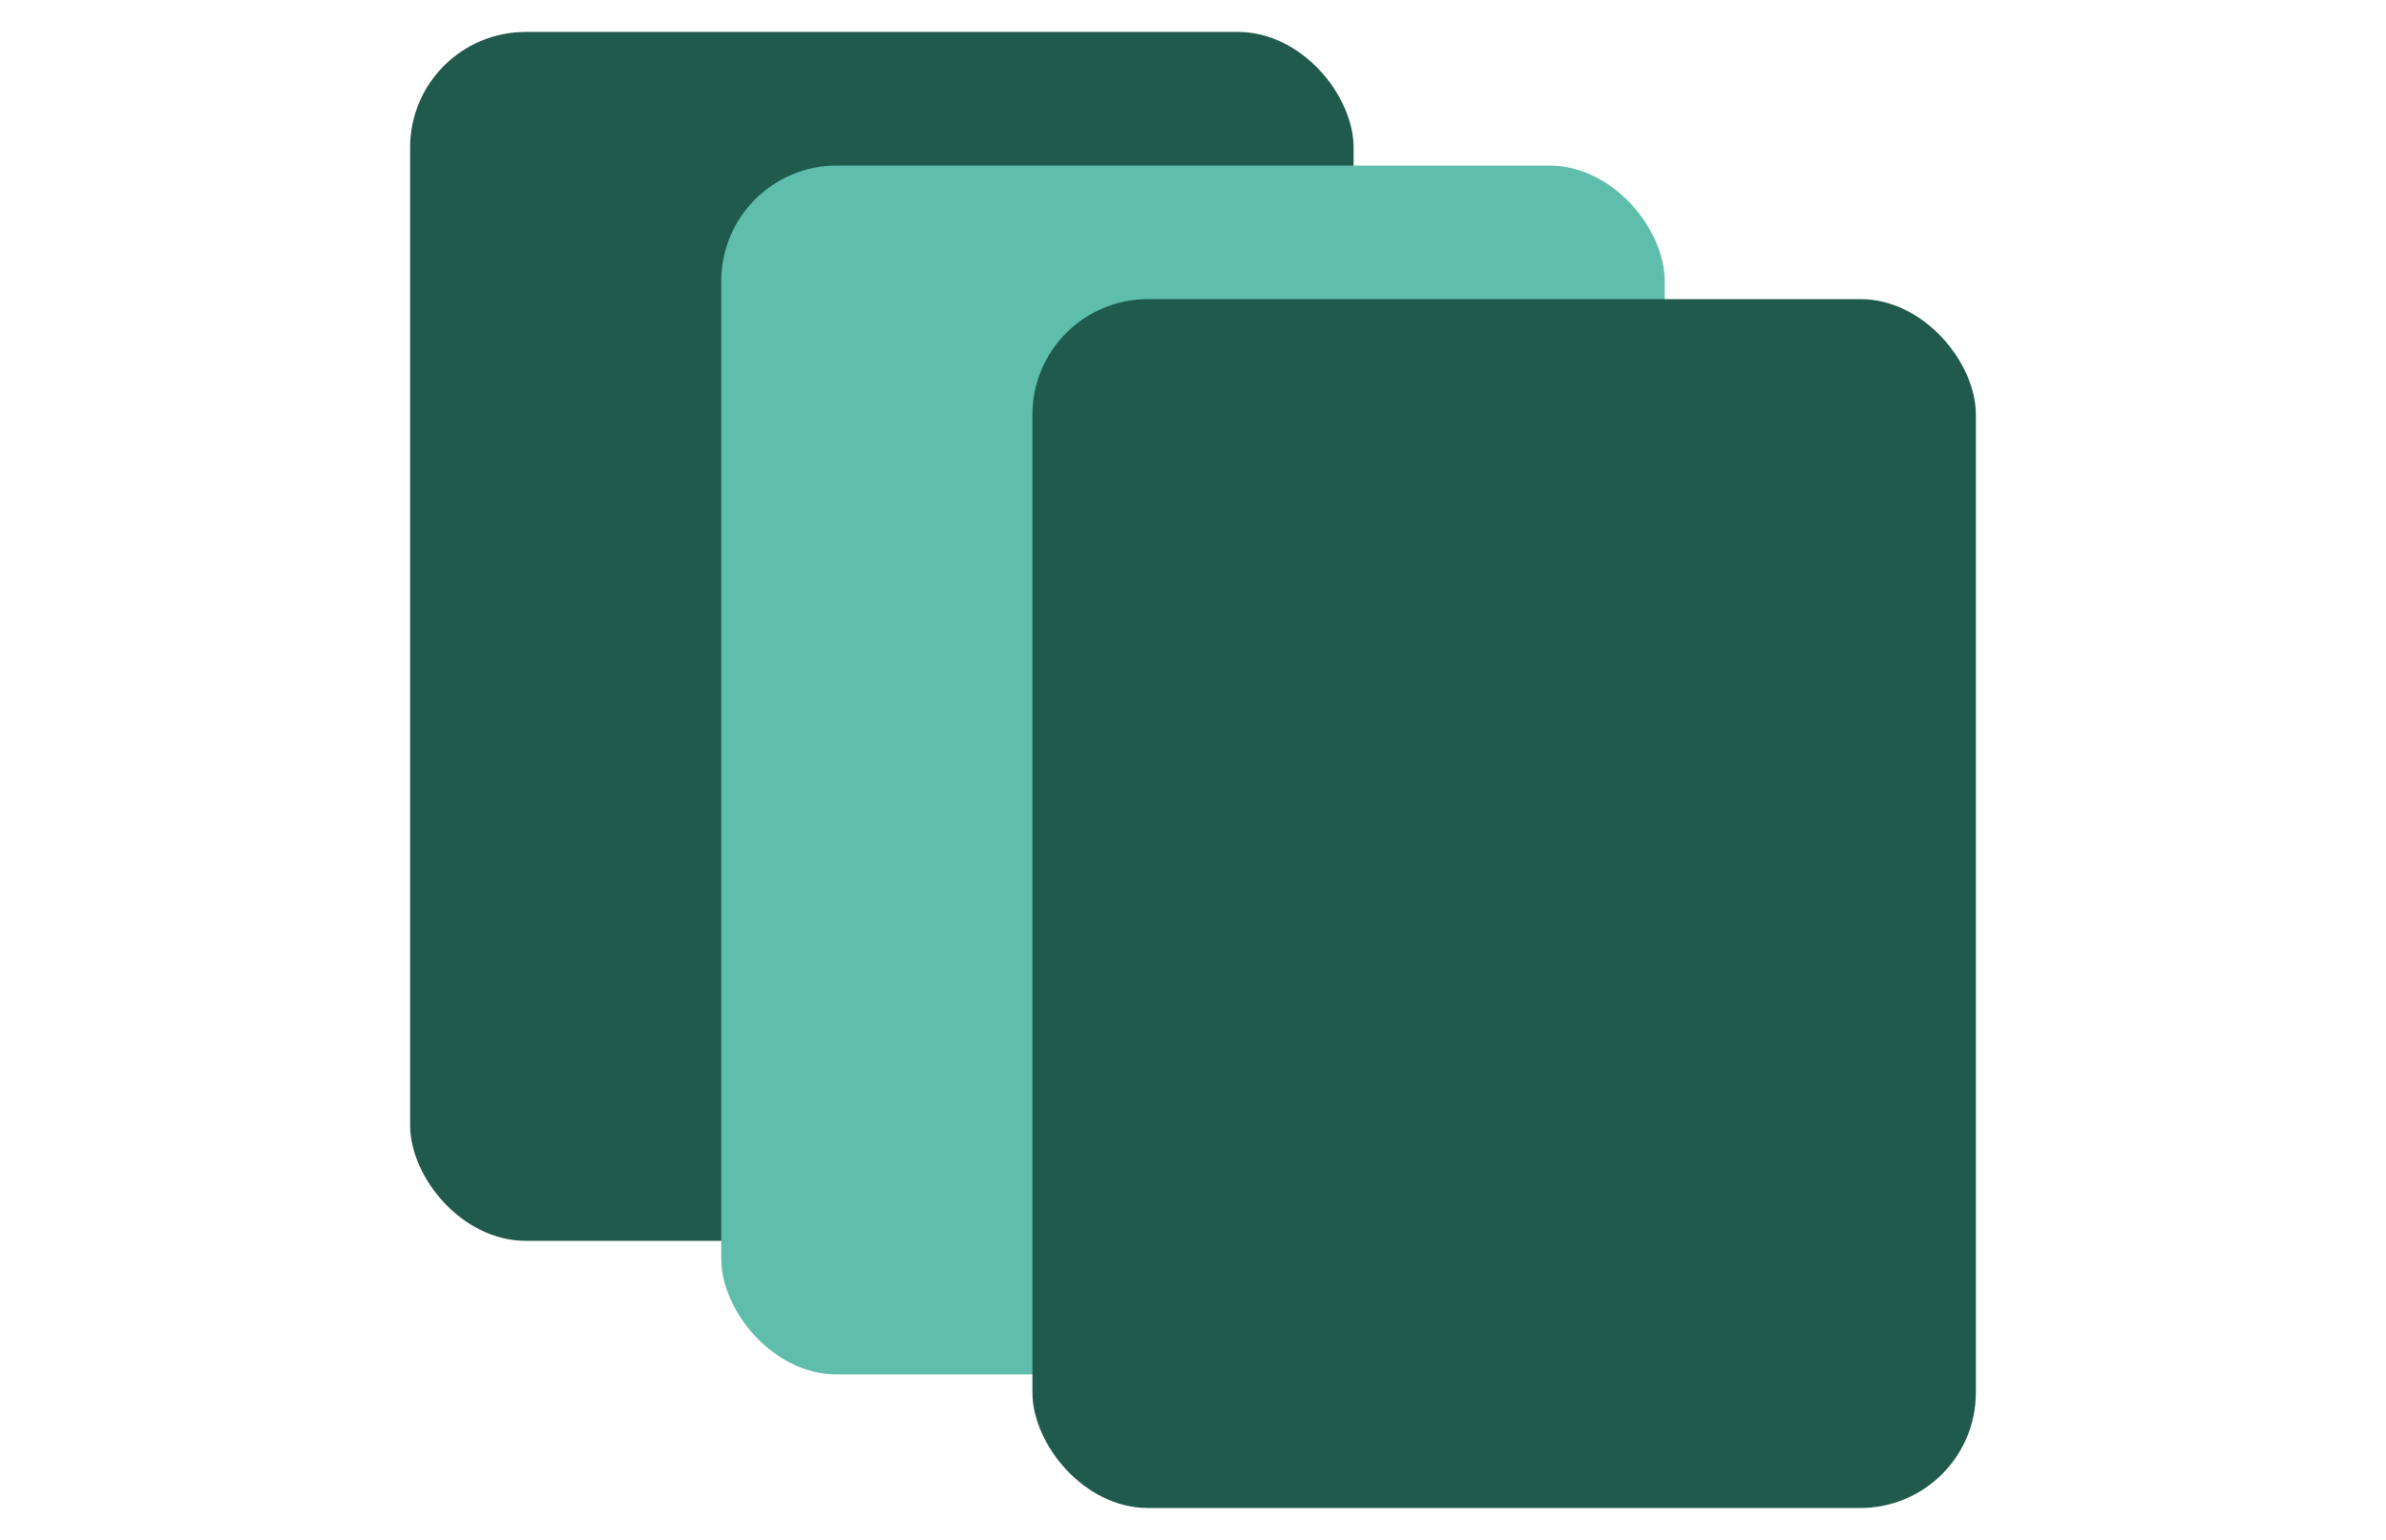 <?xml version="1.0" encoding="UTF-8"?>
<svg xmlns="http://www.w3.org/2000/svg" width="61.96" height="40" viewBox="0 0 61.96 40">
  <title>graphical_elements_b13_190409</title>
  <rect x="10.65" y="0.83" width="24.5" height="31.4" rx="3" fill="#1f5a4c"></rect>
  <rect x="18.73" y="4.3" width="24.5" height="31.4" rx="3" fill="#5ebeab"></rect>
  <rect x="26.81" y="7.77" width="24.5" height="31.4" rx="3" fill="#1f5a4c"></rect>
</svg>
